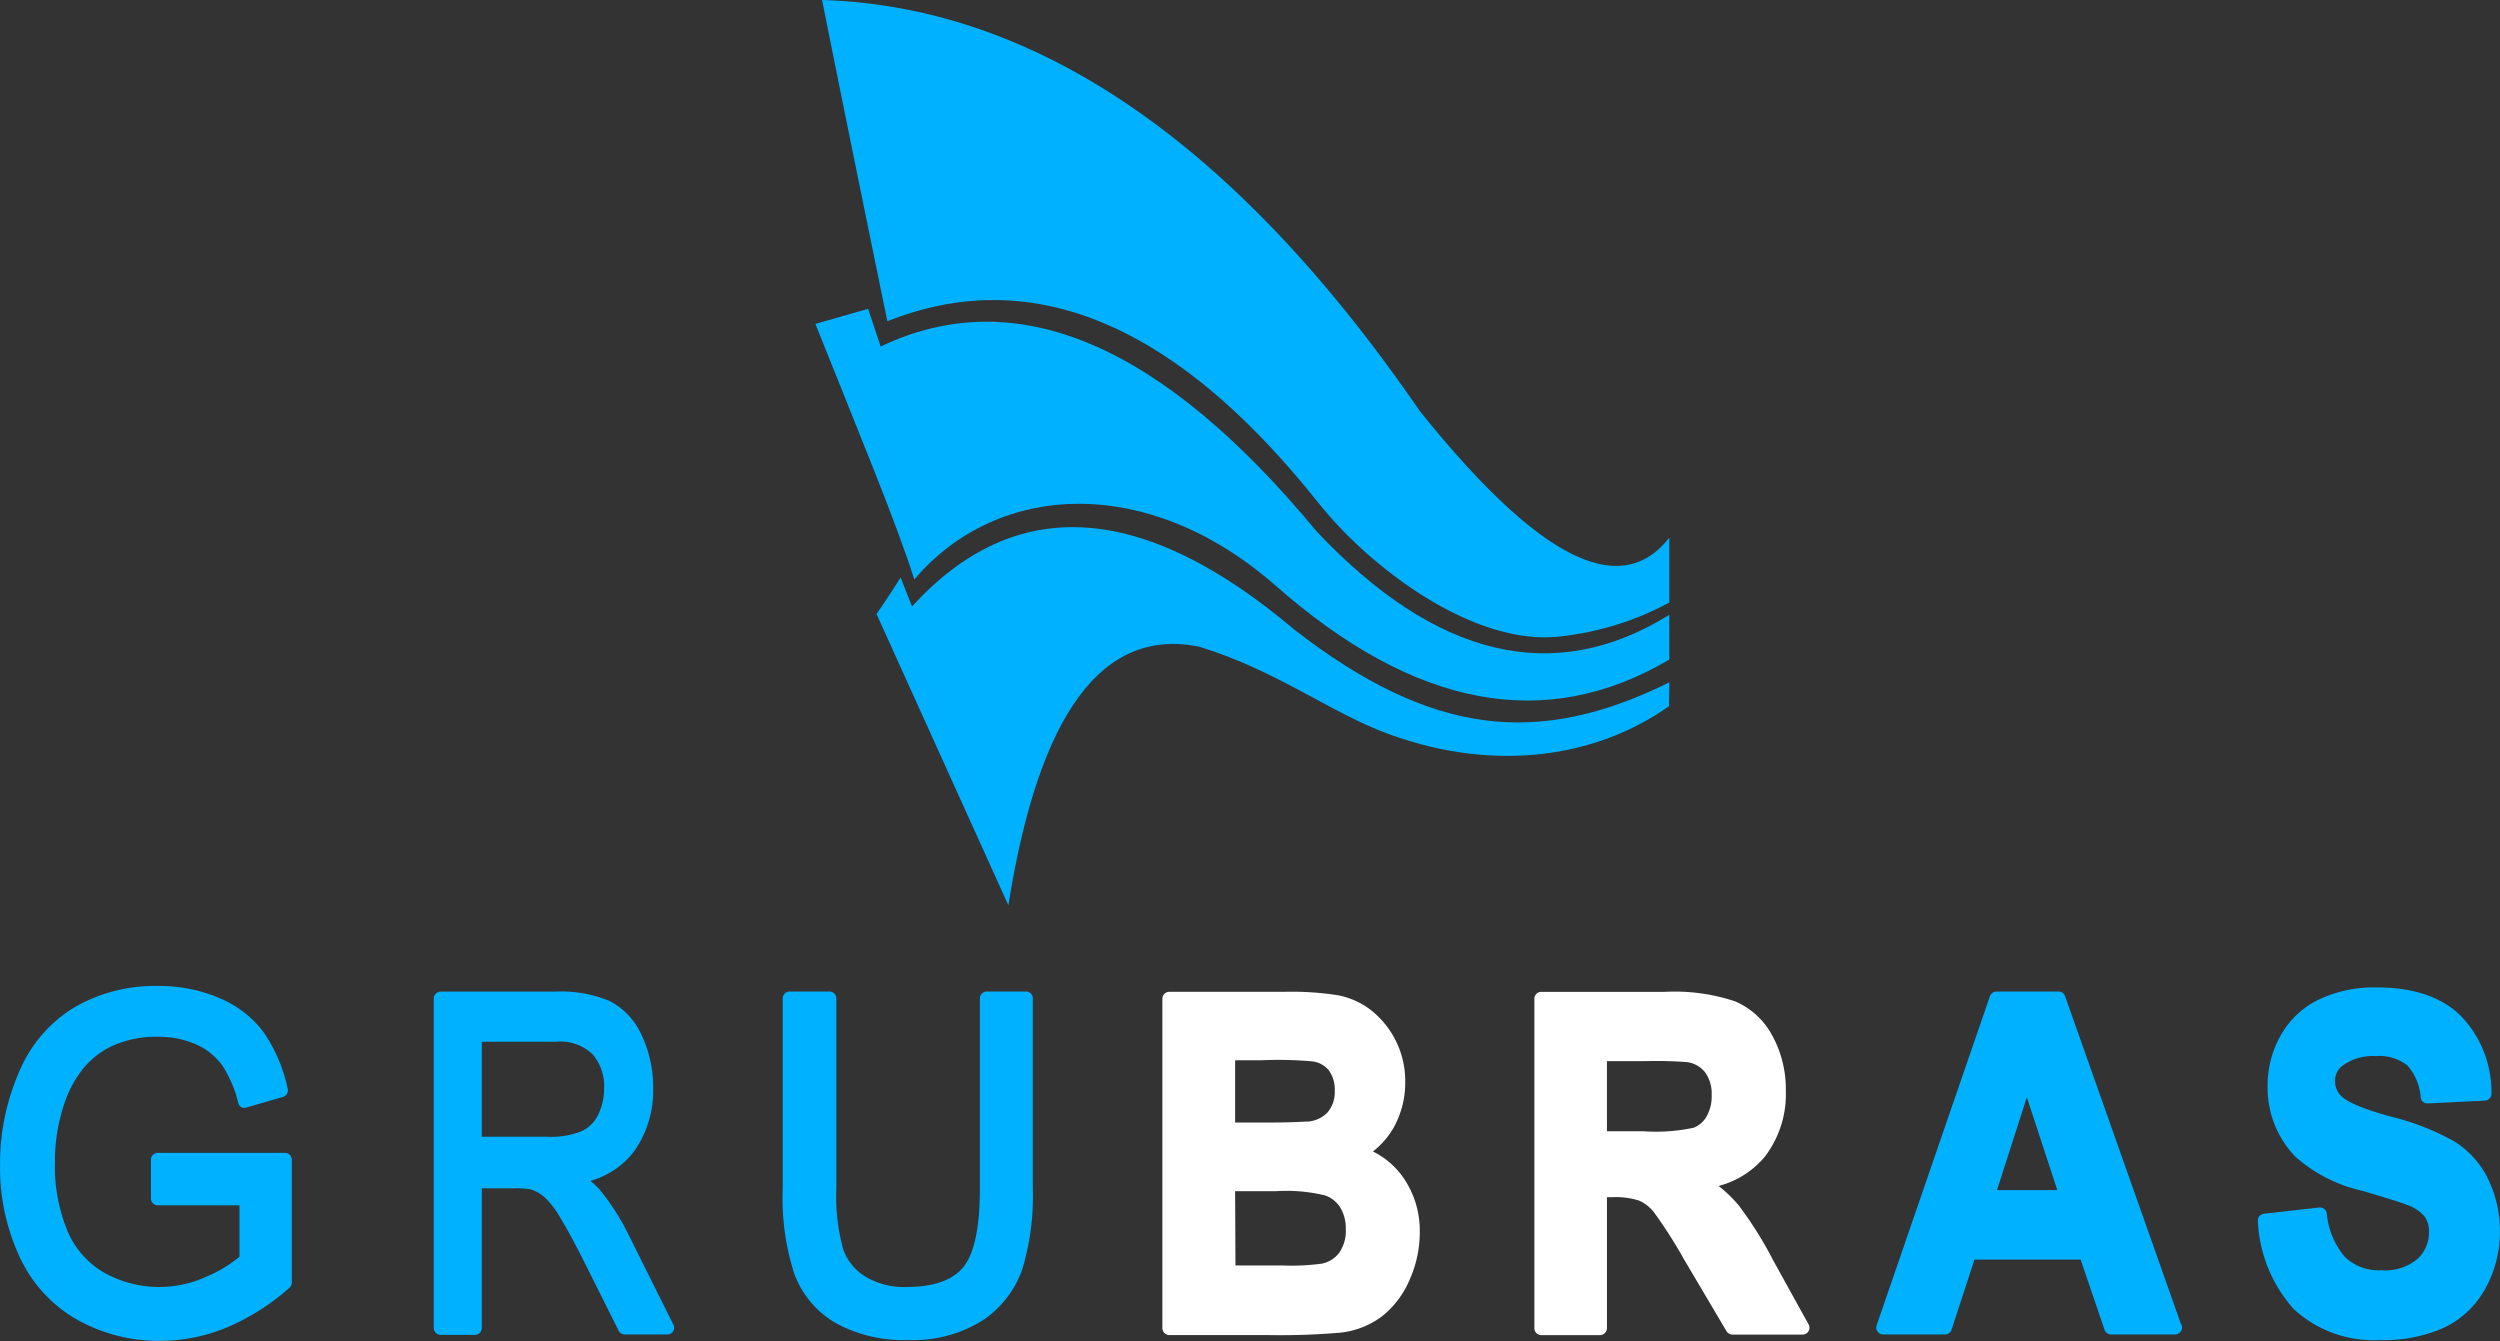 <svg xmlns="http://www.w3.org/2000/svg" width="202.912" height="108.84" viewBox="0 0 202.912 108.84"><rect x="0" y="0" width="202.912" height="108.84" fill="#333333" stroke="none"/><g transform="translate(-36.508 -26.84)"><path d="M148.906,67.731Q131.571,45.86,113.867,52.916q-3.185-15.473-5.3-26.076,26.131.8,48.493,33.335c9.6,11.982,16.288,15.418,20.27,10.3v5.269a24.075,24.075,0,0,1-8.6,2.722c-7.112,1-15.7-5.556-19.825-10.751Z" transform="translate(-5.334)" fill="#00b1ff" fill-rule="evenodd"/><path d="M177.289,78.745v3.63c-10.075,5.954-20.714,3.917-32.02-6.056-10.315-9-22.492-8.408-29.261-.444-1.37-4.389-4.63-12.232-8.028-20.742l4.278-1.222s.343,1.019,1.019,3.056q16.473-7.852,35.354,14.973C158.353,82.263,167.937,84.551,177.289,78.745Z" transform="translate(-5.291 -2.004)" fill="#00b1ff" fill-rule="evenodd"/><path d="M177.686,85.643c-10.63,5.26-19.288,4.352-30.4-4.25q-18.52-15.677-31.067-1.908l-.926-2.352c-1.019,1.63-1.954,2.963-1.954,2.963l10.7,23.64q3.7-23.362,15.482-20.992c6.371,1.954,10.741,5.426,15.5,7.139,8.612,3.1,16.76,1.852,22.64-2.306Z" transform="translate(-5.687 -3.42)" fill="#00b1ff" fill-rule="evenodd"/><path d="M155.484,126.733a6.583,6.583,0,0,0,1.695-1.963,7.464,7.464,0,0,0,.926-3.7,7.325,7.325,0,0,0-2.778-5.806,6.287,6.287,0,0,0-2.7-1.213,24.149,24.149,0,0,0-4.278-.278h-9.389a.565.565,0,0,0-.565.565v26.733a.574.574,0,0,0,.565.565h8.037a57.774,57.774,0,0,0,5.806-.194,6.806,6.806,0,0,0,3.482-1.38,7.566,7.566,0,0,0,2.2-2.972,9.4,9.4,0,0,0,.8-3.769,7.593,7.593,0,0,0-1.25-4.343,6.565,6.565,0,0,0-2.546-2.241Zm-3.658-3.2a2.454,2.454,0,0,1-1.583.769c-.287,0-1.111.083-3.38.083H144.3v-5.056h2.176a31.031,31.031,0,0,1,4,.083,2.056,2.056,0,0,1,1.426.732,2.621,2.621,0,0,1,.482,1.667A2.537,2.537,0,0,1,151.826,123.529Zm-7.528,6.426h3.287a13.251,13.251,0,0,1,4.019.343,2.371,2.371,0,0,1,1.241,1,3.278,3.278,0,0,1,.435,1.741,3.074,3.074,0,0,1-.546,1.926,2.306,2.306,0,0,1-1.417.87,18.144,18.144,0,0,1-3.139.148h-3.852Z" transform="translate(-7.542 -6.434)" fill="#fff"/><path d="M190.381,135.566a31,31,0,0,0-2.778-4.435,10.856,10.856,0,0,0-1.648-1.6,7.241,7.241,0,0,0,3.769-2.4,8.334,8.334,0,0,0,1.685-5.324,9.056,9.056,0,0,0-1.1-4.482,6.176,6.176,0,0,0-3.019-2.778,15.491,15.491,0,0,0-5.713-.769H171.556a.556.556,0,0,0-.556.565v26.733a.565.565,0,0,0,.556.565h4.769a.574.574,0,0,0,.565-.565v-10.63h.4a6.241,6.241,0,0,1,2.195.269,3.121,3.121,0,0,1,1.2.926,37.732,37.732,0,0,1,2.463,3.852l3.445,5.824a.574.574,0,0,0,.482.278h5.695a.556.556,0,0,0,.482-.278.546.546,0,0,0,0-.556ZM176.889,119.4h3.148a33.1,33.1,0,0,1,3.38.083,2.241,2.241,0,0,1,1.445.833,2.945,2.945,0,0,1,.528,1.852,3.278,3.278,0,0,1-.407,1.713,2.084,2.084,0,0,1-1.056.926,14.687,14.687,0,0,1-4.074.287h-2.963Z" transform="translate(-9.955 -6.434)" fill="#fff"/><path d="M216.294,114.13a.565.565,0,0,0-.528-.38h-5.037a.583.583,0,0,0-.537.38L201,140.835a.528.528,0,0,0,.074.509.546.546,0,0,0,.454.241h5.028a.565.565,0,0,0,.528-.4l1.852-5.676h8.621l1.935,5.686a.556.556,0,0,0,.528.389h5.2a.565.565,0,0,0,.463-.889Zm-.63,15.742h-4.9l2.426-7.537Z" transform="translate(-12.173 -6.433)" fill="#00b1ff"/><path d="M253.023,128.77a7.408,7.408,0,0,0-2.722-2.917,20.37,20.37,0,0,0-5.111-1.982c-2.658-.732-3.63-1.3-3.982-1.639a1.621,1.621,0,0,1-.519-1.222,1.482,1.482,0,0,1,.537-1.222,4.167,4.167,0,0,1,2.778-.824,3.648,3.648,0,0,1,2.537.75,4.343,4.343,0,0,1,1.093,2.62.556.556,0,0,0,.583.472l4.63-.231a.556.556,0,0,0,.528-.574,8.917,8.917,0,0,0-2.435-6.25c-1.546-1.565-3.852-2.361-6.862-2.361a10.529,10.529,0,0,0-4.732.991,7.112,7.112,0,0,0-3.083,2.917,8.259,8.259,0,0,0-1.056,4.084,8.056,8.056,0,0,0,2.25,5.741A12.148,12.148,0,0,0,242.9,129.9c1.852.546,3.1.926,3.621,1.139a3.352,3.352,0,0,1,1.417.926,2.139,2.139,0,0,1,.37,1.287,2.917,2.917,0,0,1-.926,2.167,4.093,4.093,0,0,1-2.954.926,3.954,3.954,0,0,1-2.935-1.065,6.315,6.315,0,0,1-1.482-3.556.565.565,0,0,0-.62-.472l-4.473.509a.556.556,0,0,0-.5.611,11.484,11.484,0,0,0,2.926,7.139,9.579,9.579,0,0,0,7.037,2.5,11.954,11.954,0,0,0,5.2-1.028,7.51,7.51,0,0,0,3.324-3.2,9.417,9.417,0,0,0,1.157-4.556,9.538,9.538,0,0,0-1.046-4.454Z" transform="translate(-14.65 -6.406)" fill="#00b1ff"/><path d="M59.669,126.808H49.316a.556.556,0,0,0-.556.565v3.139a.556.556,0,0,0,.556.556h6.63v4.176a10.769,10.769,0,0,1-2.7,1.62,9.167,9.167,0,0,1-8.176-.269,7.065,7.065,0,0,1-3.028-3.315,13.593,13.593,0,0,1-1.074-5.75,14.51,14.51,0,0,1,.926-5.176,9.02,9.02,0,0,1,1.445-2.482,6.723,6.723,0,0,1,2.417-1.8,8.639,8.639,0,0,1,3.593-.685,7.519,7.519,0,0,1,3.139.648,5.167,5.167,0,0,1,2.074,1.7,9.574,9.574,0,0,1,1.287,3.037.583.583,0,0,0,.269.343.546.546,0,0,0,.435,0l2.917-.843a.556.556,0,0,0,.389-.667,12.862,12.862,0,0,0-1.945-4.574,8.584,8.584,0,0,0-3.584-2.778,12.417,12.417,0,0,0-5.019-.991,13.084,13.084,0,0,0-6.741,1.722,11.112,11.112,0,0,0-4.519,5.278,18.519,18.519,0,0,0-1.537,7.51,17.084,17.084,0,0,0,1.556,7.408,11.269,11.269,0,0,0,4.63,5.13,13.547,13.547,0,0,0,6.824,1.759,14.1,14.1,0,0,0,5.408-1.093A18.613,18.613,0,0,0,60,137.762a.574.574,0,0,0,.194-.426v-9.964a.565.565,0,0,0-.565-.565Z" transform="translate(0 -6.398)" fill="#00b1ff"/><path d="M90.355,133.519a18.955,18.955,0,0,0-2.37-3.7,6.863,6.863,0,0,0-.741-.7,6.76,6.76,0,0,0,3.546-2.4,8.519,8.519,0,0,0,1.546-5.139,9.871,9.871,0,0,0-.926-4.269,5.769,5.769,0,0,0-2.574-2.778,10.325,10.325,0,0,0-4.482-.778h-9.26a.565.565,0,0,0-.565.565v26.733a.574.574,0,0,0,.565.565h2.778a.565.565,0,0,0,.556-.565V129.722h2.639a6.85,6.85,0,0,1,1.37.093,3.314,3.314,0,0,1,1.065.611,6.9,6.9,0,0,1,1.278,1.648c.509.833,1.176,2.056,1.972,3.639l2.778,5.556a.556.556,0,0,0,.509.315h3.445a.565.565,0,0,0,.482-.269.546.546,0,0,0,0-.546Zm-2.482-9.769a2.778,2.778,0,0,1-1.361,1.343,6.6,6.6,0,0,1-2.713.444H78.428v-7.713h6.037a3.75,3.75,0,0,1,2.963,1.028,3.954,3.954,0,0,1,.926,2.778,4.76,4.76,0,0,1-.482,2.12Z" transform="translate(-2.815 -6.432)" fill="#00b1ff"/><path d="M124.925,113.75h-3.25a.556.556,0,0,0-.556.565v15.408c0,3.2-.463,5.361-1.38,6.436s-2.463,1.574-4.63,1.574a6.038,6.038,0,0,1-3.232-.815,4.241,4.241,0,0,1-1.852-2.25,15.983,15.983,0,0,1-.556-4.945V114.315a.565.565,0,0,0-.565-.565h-3.232a.556.556,0,0,0-.556.565v15.408a20.1,20.1,0,0,0,.926,6.9,7.723,7.723,0,0,0,3.361,4.028,11.417,11.417,0,0,0,5.9,1.38,10.557,10.557,0,0,0,6.028-1.583,8.223,8.223,0,0,0,3.222-4.139,20.463,20.463,0,0,0,.861-6.584V114.315A.556.556,0,0,0,124.925,113.75Z" transform="translate(-5.078 -6.433)" fill="#00b1ff"/></g></svg>